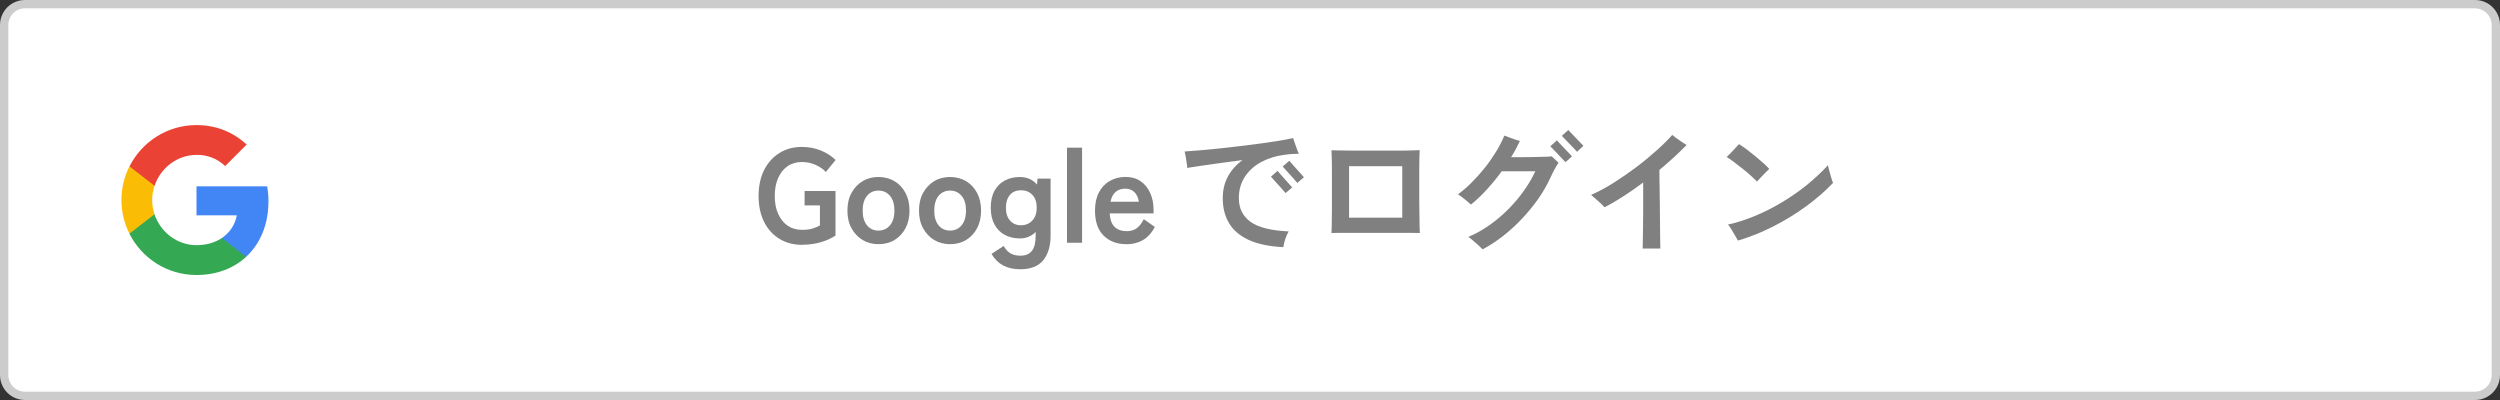 <?xml version="1.0" encoding="UTF-8"?>
<svg id="_レイヤー_2" data-name="レイヤー 2" xmlns="http://www.w3.org/2000/svg" viewBox="0 0 300 48">
  <rect x="0" y="0" width="300" height="48" fill="#333333" stroke="none"/>
  <defs>
    <style>
      .cls-1 {
        fill: #fff;
      }

      .cls-2 {
        fill: #ea4335;
      }

      .cls-2, .cls-3, .cls-4, .cls-5 {
        fill-rule: evenodd;
      }

      .cls-6 {
        fill: gray;
      }

      .cls-3 {
        fill: #fbbc05;
      }

      .cls-7 {
        fill: none;
      }

      .cls-8 {
        fill: #ccc;
      }

      .cls-4 {
        fill: #4285f4;
      }

      .cls-5 {
        fill: #34a853;
      }
    </style>
  </defs>
  <g id="_レイヤー_1-2" data-name="レイヤー 1">
    <g>
      <rect class="cls-1" x=".5" y=".5" width="299" height="47" rx="2.5" ry="2.5"/>
      <path class="cls-8" d="M297,1c1.1,0,2,.9,2,2V45c0,1.1-.9,2-2,2H3c-1.1,0-2-.9-2-2V3C1,1.9,1.9,1,3,1H297m0-1H3C1.34,0,0,1.34,0,3V45c0,1.66,1.34,3,3,3H297c1.66,0,3-1.34,3-3V3c0-1.66-1.34-3-3-3h0Z"/>
    </g>
    <g id="logo_googleg_48dp" data-name="logo googleg 48dp">
      <path id="Shape" class="cls-4" d="M32.22,24.2c0-.64-.06-1.25-.16-1.84h-8.48v3.48h4.84c-.21,1.12-.84,2.08-1.8,2.72v2.26h2.91c1.7-1.57,2.68-3.87,2.68-6.62h0Z"/>
      <path id="Shape-2" data-name="Shape" class="cls-5" d="M23.58,33c2.43,0,4.47-.81,5.96-2.18l-2.91-2.26c-.81,.54-1.84,.86-3.05,.86-2.34,0-4.33-1.58-5.04-3.71h-3.01v2.33c1.48,2.94,4.52,4.96,8.04,4.96h0Z"/>
      <path id="Shape-3" data-name="Shape" class="cls-3" d="M18.54,25.71c-.18-.54-.28-1.12-.28-1.71s.1-1.17,.28-1.71v-2.33h-3.01c-.61,1.22-.96,2.59-.96,4.04s.35,2.83,.96,4.04l3.01-2.33h0Z"/>
      <path id="Shape-4" data-name="Shape" class="cls-2" d="M23.58,18.58c1.32,0,2.51,.45,3.44,1.35l2.58-2.58c-1.56-1.45-3.6-2.34-6.02-2.34-3.52,0-6.56,2.02-8.04,4.96l3.01,2.33c.71-2.13,2.69-3.71,5.04-3.71h0Z"/>
      <path id="Shape-5" data-name="Shape" class="cls-7" d="M14.58,15h18v18H14.58V15Z"/>
    </g>
    <g>
      <path class="cls-6" d="M96.23,29.38c-1.01,0-1.91-.24-2.7-.72s-1.4-1.16-1.84-2.04c-.44-.88-.66-1.91-.66-3.1s.22-2.23,.66-3.11c.44-.88,1.06-1.56,1.84-2.05s1.68-.73,2.7-.73c.83,0,1.6,.15,2.3,.44,.7,.29,1.28,.67,1.74,1.13l-1.17,1.44c-.32-.35-.73-.64-1.24-.86-.51-.22-1.05-.34-1.62-.34-.67,0-1.25,.17-1.74,.51s-.86,.82-1.13,1.43-.4,1.33-.4,2.14,.13,1.51,.4,2.12,.64,1.09,1.13,1.43,1.06,.51,1.74,.51c.5,0,.92-.05,1.26-.15,.34-.1,.63-.23,.89-.38v-2.4h-1.84v-1.73h3.71v5.34c-.49,.34-1.09,.61-1.78,.81s-1.44,.3-2.23,.3Z"/>
      <path class="cls-6" d="M105.41,29.3c-.7,0-1.34-.17-1.9-.5-.56-.34-1-.81-1.33-1.41-.33-.6-.49-1.31-.49-2.12s.16-1.52,.49-2.12c.33-.6,.77-1.07,1.33-1.41,.56-.34,1.19-.5,1.9-.5s1.37,.17,1.93,.5c.56,.34,1,.81,1.32,1.41,.32,.6,.48,1.31,.48,2.12s-.16,1.52-.48,2.12-.76,1.07-1.32,1.41c-.56,.34-1.2,.5-1.93,.5Zm0-1.63c.57,0,1.03-.21,1.38-.62s.54-1.01,.54-1.78-.18-1.36-.54-1.78-.82-.62-1.38-.62-1.01,.21-1.36,.62c-.35,.42-.53,1.01-.53,1.78s.18,1.36,.53,1.78c.35,.42,.81,.62,1.36,.62Z"/>
      <path class="cls-6" d="M114,29.3c-.7,0-1.34-.17-1.9-.5-.56-.34-1-.81-1.33-1.41-.33-.6-.49-1.31-.49-2.12s.16-1.52,.49-2.12c.33-.6,.77-1.07,1.33-1.41,.56-.34,1.19-.5,1.9-.5s1.37,.17,1.93,.5c.56,.34,1,.81,1.32,1.41,.32,.6,.48,1.31,.48,2.12s-.16,1.52-.48,2.12-.76,1.07-1.32,1.41c-.56,.34-1.2,.5-1.93,.5Zm0-1.63c.57,0,1.03-.21,1.38-.62s.54-1.01,.54-1.78-.18-1.36-.54-1.78-.82-.62-1.38-.62-1.01,.21-1.36,.62c-.35,.42-.53,1.01-.53,1.78s.18,1.36,.53,1.78c.35,.42,.81,.62,1.36,.62Z"/>
      <path class="cls-6" d="M122.44,32.31c-.8,0-1.48-.15-2.05-.45s-1.04-.76-1.41-1.39l1.46-.96c.21,.39,.48,.69,.8,.88,.32,.19,.72,.29,1.2,.29,.63,0,1.09-.19,1.39-.58,.3-.38,.45-1,.45-1.84v-.43c-.5,.52-1.14,.78-1.9,.78-.67,0-1.27-.14-1.8-.42-.53-.28-.94-.7-1.24-1.25-.3-.55-.45-1.22-.45-2.02s.15-1.49,.45-2.03c.3-.54,.71-.95,1.24-1.23,.53-.28,1.13-.42,1.8-.42,.85,0,1.54,.3,2.06,.91l.06-.72h1.57v6.83c0,1.27-.3,2.26-.89,2.98-.59,.71-1.51,1.07-2.74,1.07Zm.08-5.28c.55,0,1.01-.19,1.36-.57,.35-.38,.53-.89,.53-1.54s-.18-1.18-.53-1.54c-.35-.37-.81-.55-1.36-.55s-1,.18-1.32,.55-.49,.88-.49,1.54,.16,1.17,.49,1.54c.33,.38,.77,.57,1.32,.57Z"/>
      <path class="cls-6" d="M128.04,29.13v-11.41h1.81v11.41h-1.81Z"/>
      <path class="cls-6" d="M135.16,29.3c-1.12,0-2.03-.34-2.72-1.02s-1.04-1.68-1.04-3.02c0-.83,.15-1.55,.46-2.15s.74-1.07,1.3-1.39,1.19-.49,1.9-.49,1.32,.17,1.82,.52c.5,.35,.88,.82,1.15,1.42,.27,.6,.4,1.27,.4,2.02v.42h-5.26c.04,.77,.25,1.31,.61,1.64s.83,.49,1.41,.49c.5,0,.91-.12,1.23-.36,.32-.24,.6-.6,.83-1.08l1.33,.93c-.39,.74-.88,1.27-1.45,1.59-.57,.33-1.23,.49-1.98,.49Zm-1.9-5.09h3.41c-.08-.5-.27-.89-.55-1.16-.28-.27-.64-.41-1.08-.41-.47,0-.86,.13-1.16,.38-.3,.26-.51,.65-.62,1.18Z"/>
      <path class="cls-6" d="M154,29.66c-1.72-.09-3.11-.38-4.18-.88-1.07-.5-1.86-1.18-2.35-2.03-.5-.85-.74-1.84-.74-2.96,0-.98,.21-1.85,.62-2.61,.41-.76,.99-1.41,1.74-1.97-.88,.12-1.74,.23-2.6,.35-.86,.12-1.64,.23-2.34,.33-.7,.1-1.26,.19-1.69,.26,0-.16-.02-.37-.06-.62-.04-.25-.08-.5-.12-.75-.04-.25-.09-.45-.13-.6,.5-.03,1.11-.08,1.82-.14,.71-.06,1.48-.13,2.31-.22s1.68-.18,2.55-.29c.87-.11,1.71-.21,2.51-.32,.81-.11,1.54-.22,2.21-.33,.67-.11,1.21-.22,1.62-.31,.05,.16,.12,.36,.2,.59,.08,.23,.16,.47,.25,.7,.08,.23,.17,.43,.24,.59-.23,.01-.49,.02-.76,.03-.27,.01-.59,.04-.97,.1-.99,.12-1.9,.4-2.74,.84-.83,.44-1.5,1.03-1.99,1.77s-.74,1.59-.74,2.58c0,1.22,.46,2.16,1.39,2.84,.93,.68,2.46,1.06,4.59,1.16-.16,.27-.3,.57-.41,.92s-.19,.66-.23,.95Zm.27-6.5s-.09-.1-.21-.23c-.12-.13-.26-.29-.42-.48-.17-.19-.33-.37-.5-.55-.17-.18-.31-.34-.42-.47-.12-.13-.19-.21-.21-.23l.8-.69s.12,.14,.29,.34c.17,.19,.37,.41,.58,.65,.22,.24,.41,.46,.58,.65,.17,.19,.27,.3,.3,.34l-.8,.69Zm1.41-1.22s-.09-.1-.21-.23c-.12-.13-.26-.29-.42-.48-.17-.19-.33-.37-.5-.55-.17-.18-.31-.34-.42-.47s-.19-.21-.21-.23l.8-.69s.12,.14,.29,.34c.17,.19,.37,.41,.58,.65,.22,.24,.41,.46,.58,.65,.17,.19,.27,.3,.3,.34l-.8,.69Z"/>
      <path class="cls-6" d="M159.78,27.99c.01-.19,.02-.54,.03-1.06,0-.51,.02-1.11,.02-1.81,0-.69,0-1.42,0-2.17v-2.15c0-.68,0-1.27-.02-1.77s-.02-.83-.03-1c.15,.01,.43,.02,.84,.02,.41,0,.9,.01,1.48,.02s1.19,0,1.86,0h3.89c.6,0,1.11,0,1.55-.02,.44-.01,.76-.02,.96-.03-.01,.14-.02,.4-.03,.79s-.02,.86-.02,1.41c0,.55,0,1.14,0,1.78s0,1.28,0,1.91c0,.63,.01,1.23,.02,1.79,0,.56,.01,1.04,.02,1.44s.02,.67,.03,.82c-.24-.01-.62-.02-1.17-.02-.54,0-1.18,0-1.9,0h-4.52c-.72,0-1.35,0-1.89,0-.54,0-.92,.01-1.13,.02Zm2.11-1.87h6.38v-6.18h-6.38v6.18Z"/>
      <path class="cls-6" d="M177.92,29.93c-.1-.11-.25-.26-.46-.45-.21-.19-.44-.39-.67-.59-.23-.2-.43-.36-.59-.46,.9-.38,1.75-.86,2.57-1.44,.82-.58,1.57-1.22,2.27-1.93s1.32-1.45,1.86-2.22,.99-1.53,1.34-2.29h-4.03c-.57,.78-1.17,1.51-1.8,2.2s-1.27,1.29-1.9,1.8c-.2-.19-.46-.41-.77-.66-.31-.25-.57-.44-.78-.58,.52-.37,1.06-.83,1.6-1.37s1.07-1.13,1.58-1.76c.51-.63,.96-1.29,1.38-1.96,.41-.67,.74-1.32,1-1.95,.16,.06,.36,.14,.59,.22,.23,.09,.47,.17,.7,.25,.23,.08,.43,.14,.58,.17-.31,.67-.66,1.32-1.06,1.95h1.38c.51,0,1.01,0,1.5-.02,.49-.01,.92-.02,1.28-.03,.36-.01,.6-.03,.72-.05,.05,.05,.14,.14,.26,.25,.12,.11,.23,.22,.34,.31,.11,.1,.18,.17,.22,.21-.13,.17-.29,.43-.47,.77-.19,.34-.37,.71-.55,1.1-.37,.82-.85,1.64-1.42,2.46-.58,.82-1.22,1.61-1.94,2.37-.71,.76-1.47,1.45-2.27,2.08s-1.62,1.16-2.45,1.6Zm9.95-10.46s-.09-.1-.22-.23-.27-.29-.44-.46c-.17-.18-.34-.35-.51-.54-.17-.18-.32-.33-.44-.46-.12-.12-.2-.19-.22-.22l.78-.72s.14,.14,.31,.33,.38,.4,.6,.63c.22,.23,.42,.45,.6,.63,.18,.19,.28,.3,.31,.33l-.78,.7Zm1.38-1.25s-.12-.14-.3-.33c-.18-.19-.38-.4-.61-.63-.23-.23-.43-.45-.61-.63s-.28-.3-.31-.33l.77-.7s.14,.14,.31,.32c.18,.18,.38,.39,.6,.63,.22,.24,.42,.45,.6,.63,.18,.18,.28,.29,.31,.32l-.77,.72Z"/>
      <path class="cls-6" d="M197.12,29.82c.01-.2,.02-.52,.02-.94,0-.43,.01-.93,.02-1.5,0-.57,.01-1.18,.02-1.82,0-.64,0-1.27,0-1.9v-1.76c-.8,.6-1.59,1.15-2.38,1.66-.79,.51-1.54,.95-2.26,1.31-.1-.12-.25-.27-.46-.47-.21-.2-.43-.39-.65-.58-.22-.19-.39-.34-.5-.43,.86-.38,1.76-.86,2.68-1.44,.92-.58,1.82-1.2,2.7-1.86s1.7-1.34,2.45-2.01c.75-.67,1.39-1.3,1.91-1.89,.13,.11,.3,.24,.51,.4,.21,.16,.43,.31,.66,.46,.23,.15,.41,.27,.55,.35-.94,.97-2.03,1.97-3.26,2.99,0,.55,0,1.2,.02,1.94,.01,.74,.02,1.5,.03,2.28s.02,1.53,.02,2.25c0,.71,.01,1.33,.02,1.86s.02,.89,.02,1.1h-2.13Z"/>
      <path class="cls-6" d="M210.85,21.8c-.19-.2-.44-.44-.74-.71s-.62-.55-.98-.83c-.35-.28-.7-.55-1.03-.8s-.64-.46-.9-.62c.14-.13,.31-.3,.51-.5,.2-.21,.4-.41,.58-.62,.19-.2,.32-.35,.39-.43,.26,.16,.55,.37,.9,.62,.34,.26,.69,.53,1.04,.82,.35,.29,.68,.57,.98,.84s.54,.5,.71,.7c-.12,.11-.27,.26-.46,.45s-.37,.39-.56,.58c-.19,.2-.34,.37-.46,.5Zm-2.3,7.07c-.07-.14-.19-.34-.34-.6s-.3-.52-.46-.78c-.16-.26-.29-.44-.4-.54,1.06-.23,2.13-.58,3.22-1.03,1.09-.45,2.17-.99,3.22-1.62s2.05-1.31,2.99-2.07,1.8-1.56,2.57-2.4c.02,.13,.06,.3,.12,.5s.12,.42,.18,.65c.06,.22,.12,.42,.18,.6,.06,.18,.1,.3,.14,.36-.93,.98-2.01,1.92-3.24,2.82-1.23,.9-2.55,1.7-3.94,2.41s-2.81,1.28-4.24,1.7Z"/>
    </g>
  </g>
</svg>